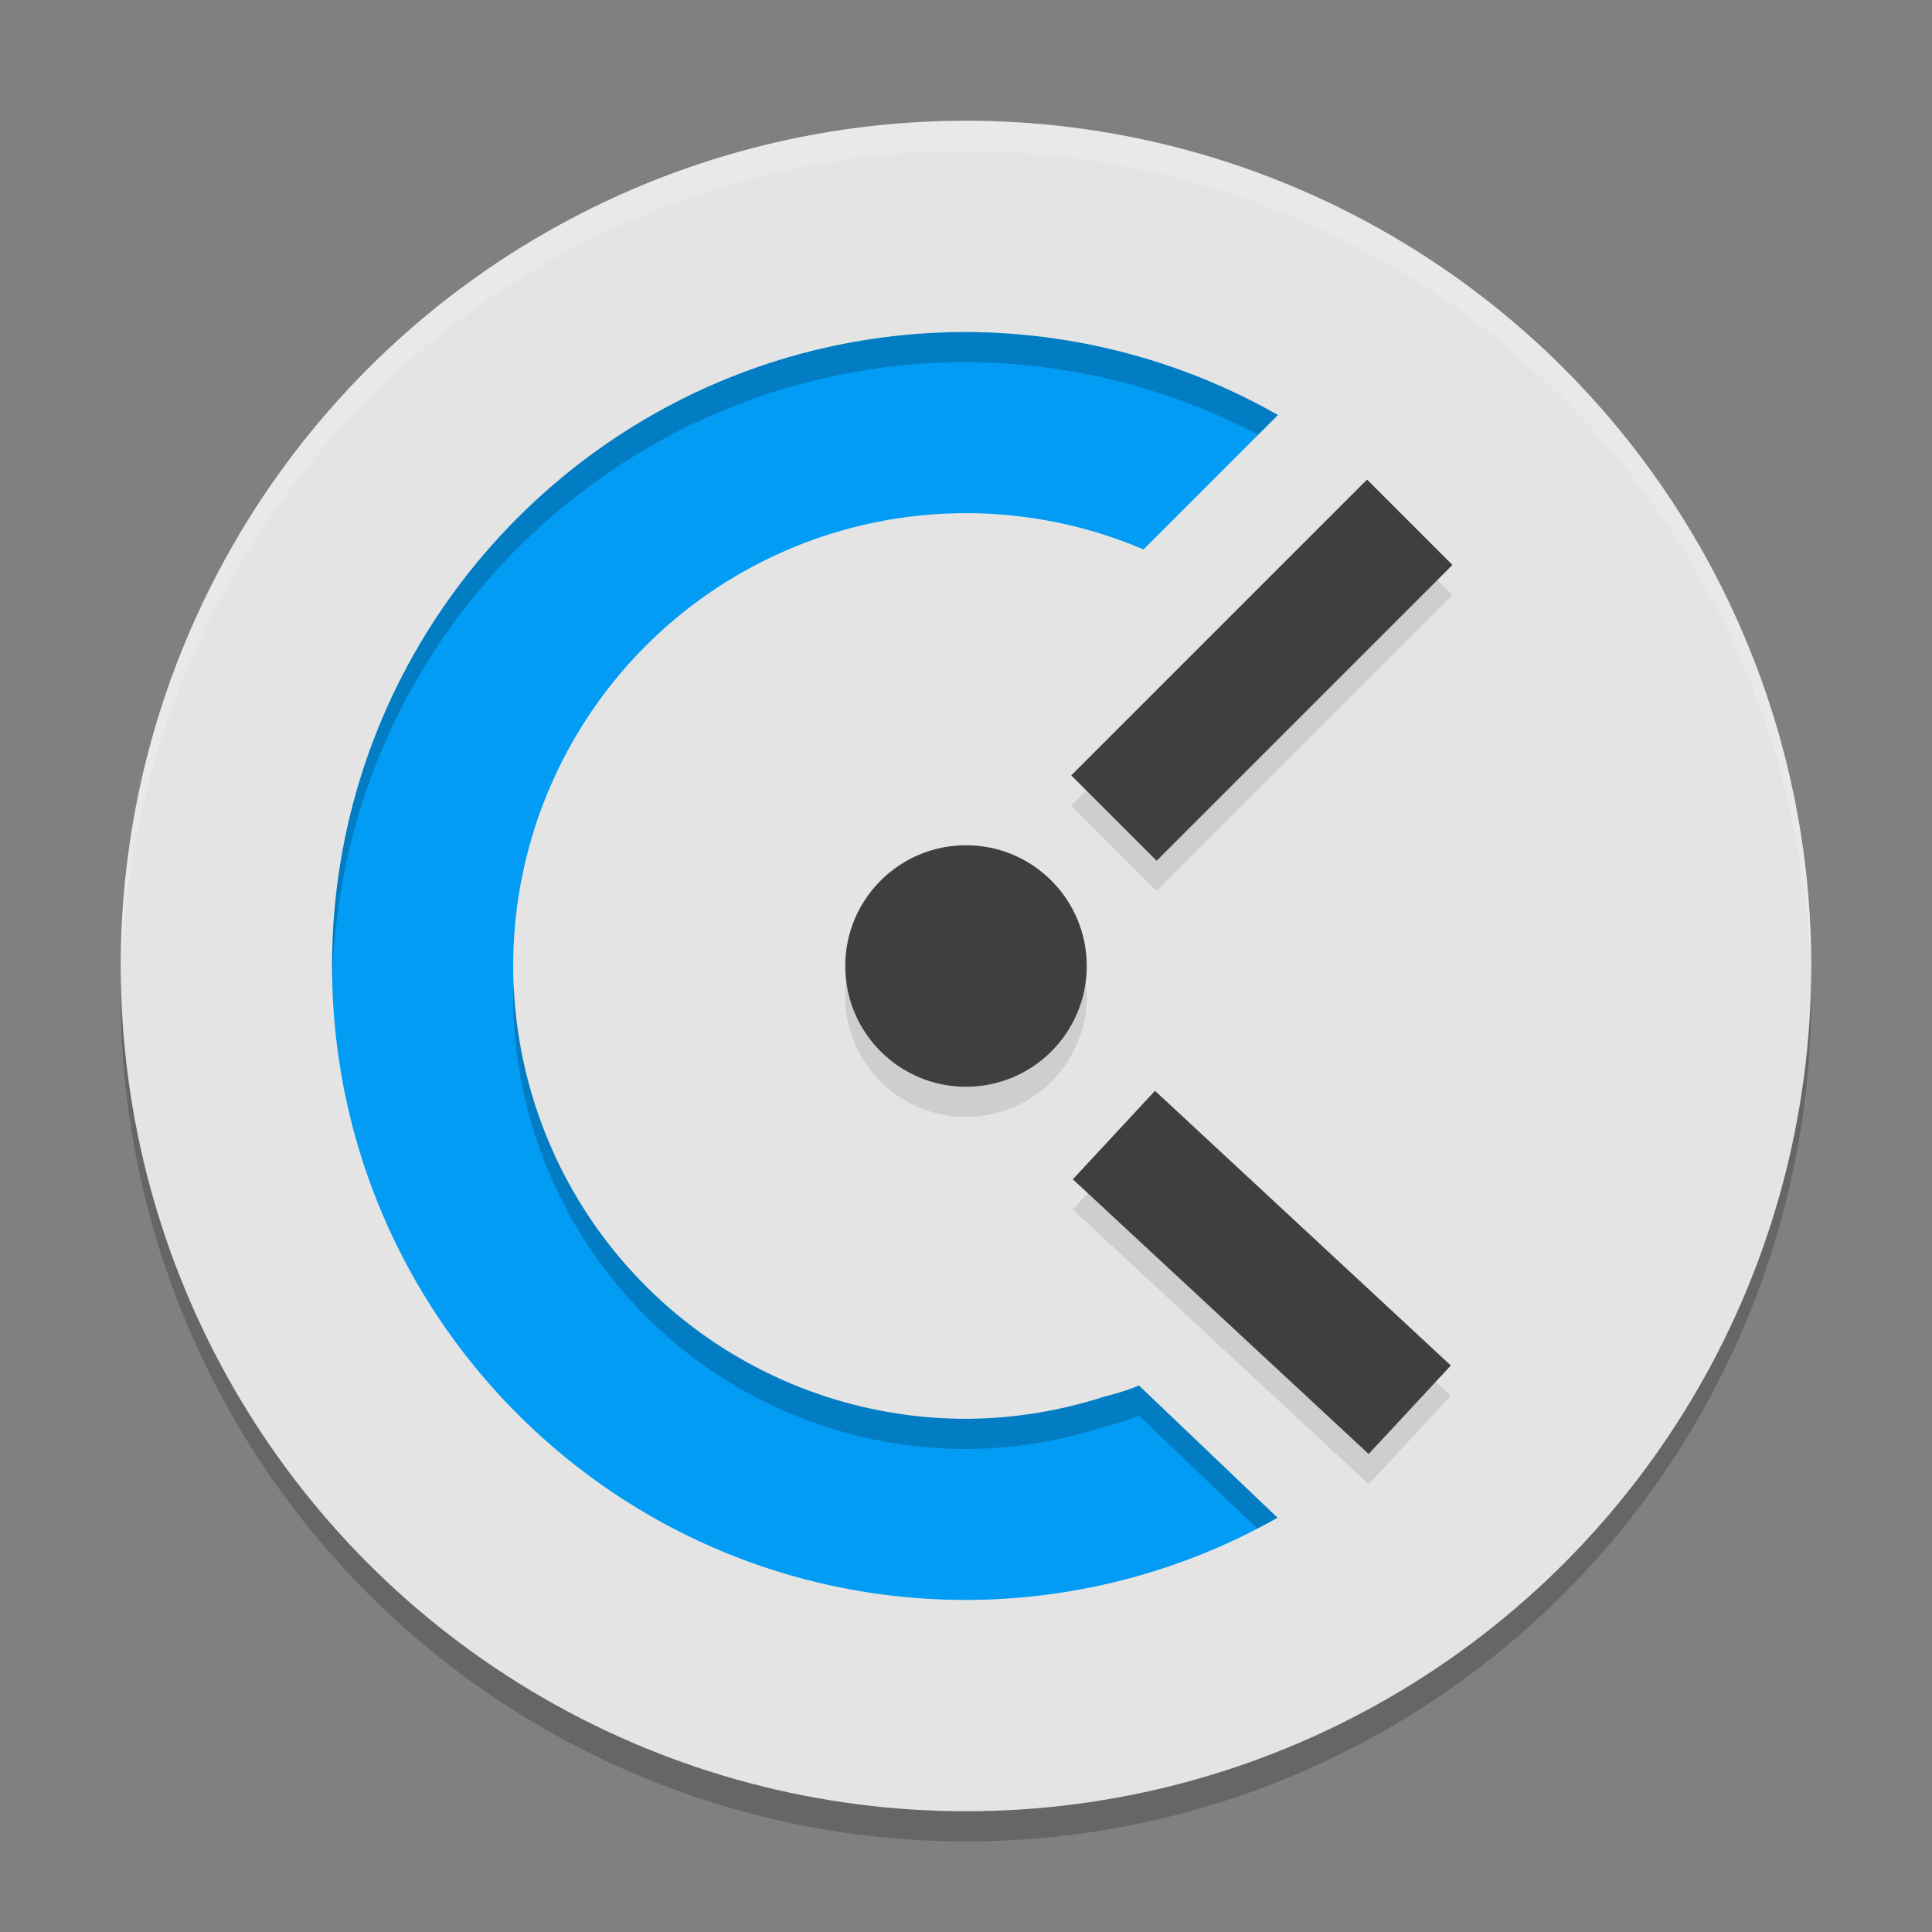 <svg xmlns="http://www.w3.org/2000/svg" width="64" height="64" version="1.1">
 <rect width="100%" height="100%" fill="#808080" stroke="none"/>
 <circle style="opacity:0.2" cx="32" cy="33" r="28"/>
 <circle style="fill:#e4e4e4" cx="32" cy="32" r="28"/>
 <path style="opacity:0.1" d="m 45.285,16.887 -9.799,9.799 2.828,2.828 9.799,-9.799 z M 32,29 a 4,4 0 0 0 -4,4 4,4 0 0 0 4,4 4,4 0 0 0 4,-4 4,4 0 0 0 -4,-4 z m 6.262,8.135 -2.723,2.932 9.801,9.1 2.721,-2.932 z"/>
 <path style="fill:#039cf4" d="M 32 11 C 20.402 11 11 20.402 11 32 C 11 43.598 20.402 53 32 53 C 35.617 52.996 39.172 52.059 42.32 50.277 L 37.729 45.896 C 37.349 46.056 36.962 46.172 36.572 46.268 A 15 15 0 0 1 32 47 A 15 15 0 0 1 17 32 A 15 15 0 0 1 32 17 A 15 15 0 0 1 37.881 18.201 L 42.334 13.748 C 39.184 11.956 35.624 11.009 32 11 z"/>
 <circle style="fill:#3f3f3f" cx="32" cy="32" r="4"/>
 <path style="fill:none;stroke:#3f3f3f;stroke-width:4" d="m 36.9,27.1 9.8,-9.8 v 0 0"/>
 <path style="fill:none;stroke:#3f3f3f;stroke-width:4" d="m 36.9,37.6 9.8,9.1"/>
 <path style="fill:#ffffff;opacity:0.2" d="M 32 4 A 28 28 0 0 0 4 32 A 28 28 0 0 0 4.021 32.586 A 28 28 0 0 1 32 5 A 28 28 0 0 1 59.979 32.414 A 28 28 0 0 0 60 32 A 28 28 0 0 0 32 4 z"/>
 <path style="opacity:0.2" d="M 32 11 C 20.402 11 11 20.402 11 32 C 11 32.168 11.008 32.333 11.012 32.5 C 11.278 21.134 20.57 12 32 12 C 35.377 12.008 38.694 12.84 41.68 14.402 L 42.334 13.748 C 39.184 11.956 35.624 11.009 32 11 z M 17.02 32.586 A 15 15 0 0 0 17 33 A 15 15 0 0 0 32 48 A 15 15 0 0 0 36.572 47.268 C 36.962 47.172 37.349 47.056 37.729 46.896 L 41.645 50.633 C 41.87 50.516 42.098 50.403 42.32 50.277 L 37.729 45.896 C 37.349 46.056 36.962 46.172 36.572 46.268 A 15 15 0 0 1 32 47 A 15 15 0 0 1 17.02 32.586 z"/>
</svg>
